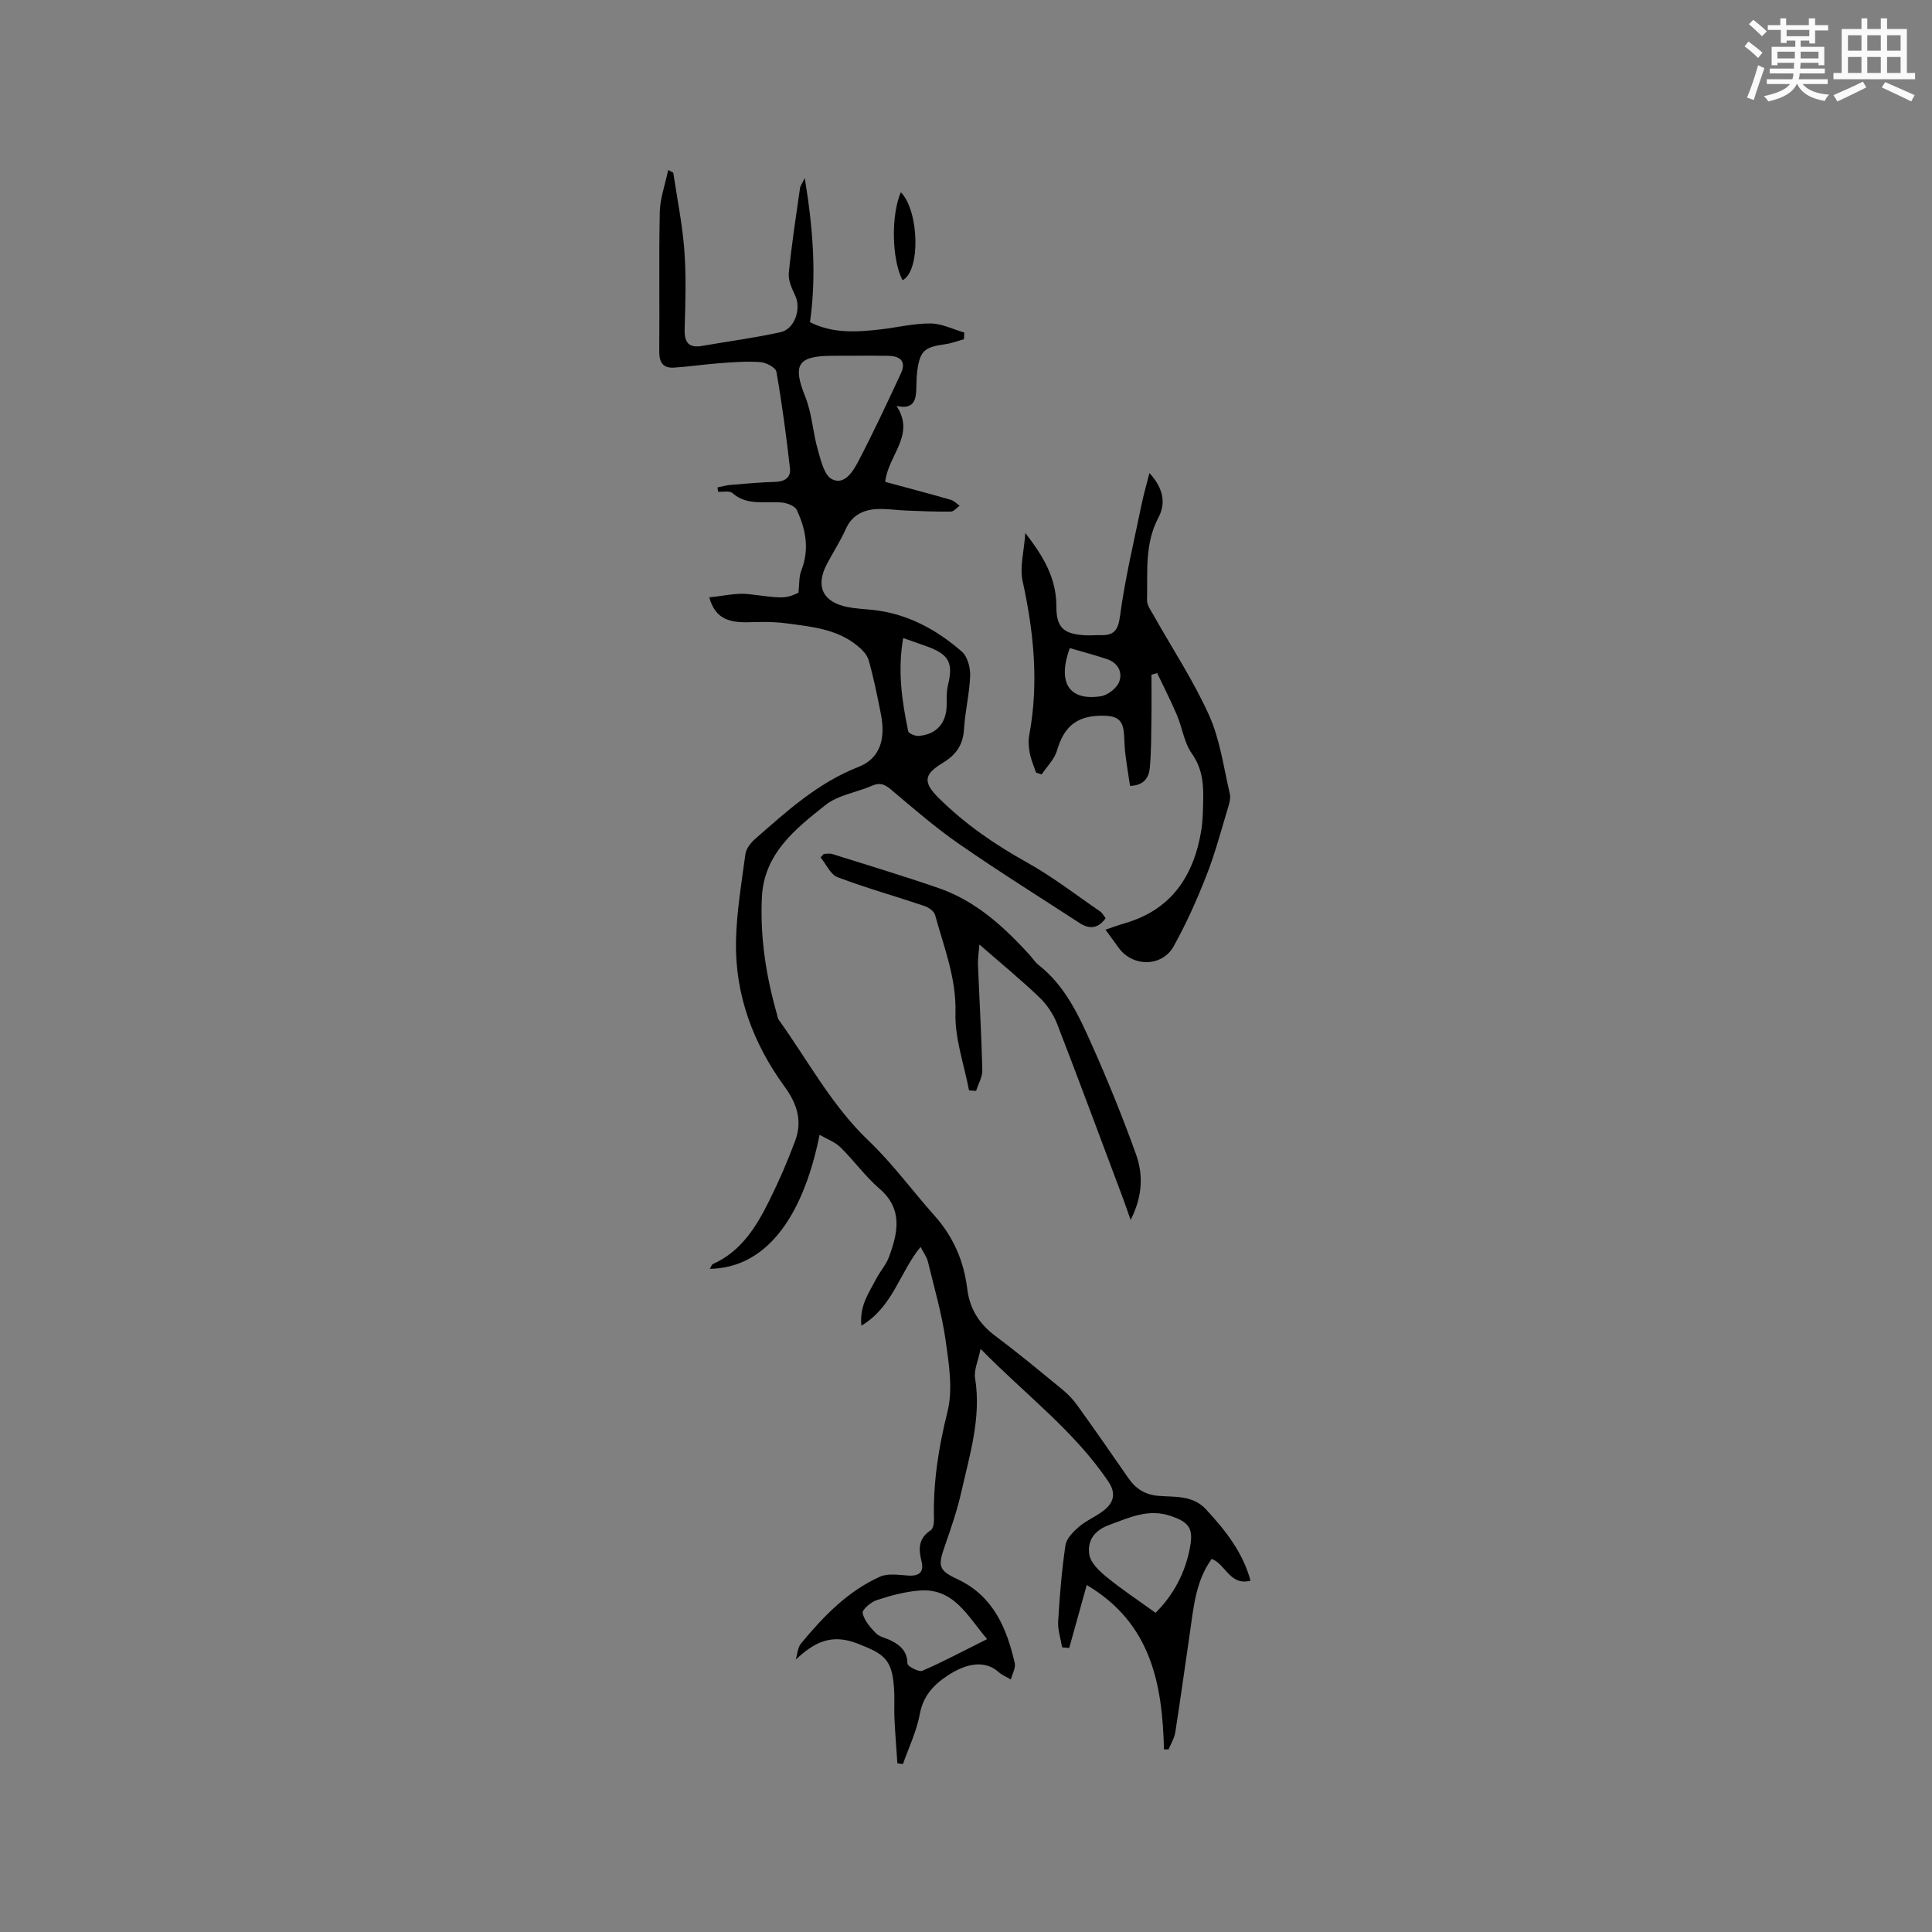 <svg enable-background="new 0 0 400 400" viewBox="0 0 400 400" xmlns="http://www.w3.org/2000/svg"><rect x="0" y="0" width="400" height="400" fill="#808080" stroke="none"/><g fill="#010000"><path d="m240.99 362.19c-.34-13.55-2.65-26.12-15.99-34.03-1.33 4.78-2.48 8.91-3.63 13.04-.49-.05-.98-.09-1.47-.14-.29-1.78-.92-3.59-.82-5.35.31-5.28.74-10.56 1.51-15.78.21-1.4 1.61-2.8 2.79-3.82 1.51-1.3 3.45-2.08 5.04-3.3 2.12-1.62 2.74-3.55 1.07-6.04-7.07-10.52-17.19-18.03-26.47-27.5-.5 2.49-1.41 4.38-1.14 6.07 1.32 8.14-1.1 15.78-2.83 23.49-.86 3.8-2.13 7.52-3.42 11.2-1.47 4.18-1.35 5.08 2.59 6.92 7.42 3.47 10.18 10.06 11.87 17.35.24 1.02-.51 2.27-.8 3.41-.84-.49-1.79-.86-2.5-1.5-2.64-2.36-6.33-2.15-10.69.76-2.88 1.92-4.98 4.2-5.67 7.93-.65 3.54-2.28 6.9-3.49 10.34-.38-.06-.77-.11-1.15-.17-.2-3.06-.45-6.12-.6-9.19-.1-2.12.06-4.25-.09-6.36-.42-6.03-2.03-7.08-7.56-9.24-5.45-2.13-8.98-.24-12.79 3.32.35-1.13.4-2.5 1.09-3.34 4.62-5.57 9.63-10.8 16.34-13.82 1.67-.75 3.94-.35 5.92-.23 2.32.14 3.24-.84 2.68-3.01-.65-2.56-.61-4.73 1.91-6.37.51-.34.7-1.5.68-2.27-.2-7.57.94-14.86 2.79-22.24 1.16-4.63.31-9.93-.38-14.82-.78-5.52-2.37-10.93-3.69-16.37-.22-.92-.87-1.75-1.5-2.97-4.39 5.39-5.72 12.42-12.25 16.3-.42-4.15 1.58-6.8 3.01-9.59.82-1.59 2.1-2.99 2.71-4.64 1.83-5.01 2.95-9.88-1.99-14.14-2.94-2.54-5.26-5.8-8.05-8.54-1.13-1.11-2.77-1.69-4.33-2.6-3.62 17.91-11.57 27.58-22.74 27.75.28-.43.4-.89.68-1.01 5.81-2.61 8.93-7.66 11.59-13.01 2.02-4.06 3.84-8.25 5.42-12.51 1.5-4.05.43-7.59-2.2-11.19-6.51-8.94-10.3-19.05-10.06-30.22.13-5.99 1.14-11.97 1.95-17.93.15-1.1 1.06-2.29 1.94-3.07 6.6-5.79 13.07-11.7 21.49-14.99 4.33-1.69 5.68-5.61 4.61-10.98-.74-3.73-1.49-7.48-2.53-11.13-.34-1.18-1.46-2.28-2.48-3.09-4.28-3.4-9.55-3.85-14.68-4.53-2.6-.34-5.26-.28-7.89-.21-4.43.1-6.83-1.16-7.94-5.16 2.85-.26 5.63-.98 8.27-.65 6.76.85 7.42 1.01 10.19-.3.21-1.78.08-3.29.58-4.56 1.73-4.39.97-8.56-.93-12.58-.39-.82-1.94-1.41-3.01-1.53-3.49-.36-7.2.77-10.32-1.97-.6-.53-1.95-.2-2.96-.27-.04-.3-.08-.6-.12-.9.92-.18 1.83-.44 2.75-.52 3.06-.25 6.13-.54 9.19-.62 1.96-.05 3.28-.91 3.07-2.77-.76-6.7-1.65-13.39-2.81-20.03-.15-.86-2.11-1.91-3.3-2-2.81-.21-5.66.02-8.49.23-3.15.23-6.29.72-9.44.91-2.27.14-3.05-1.1-3.03-3.39.1-9.61-.1-19.22.11-28.83.06-2.82 1.1-5.62 1.74-8.69.62.36 1.03.46 1.06.62.81 5.36 1.89 10.7 2.29 16.08s.22 10.81.06 16.21c-.08 2.78.8 4 3.65 3.5 5.4-.94 10.84-1.66 16.19-2.83 2.96-.65 4.33-4.83 3.06-7.56-.68-1.46-1.48-3.14-1.34-4.64.57-5.89 1.49-11.75 2.32-17.62.07-.48.43-.93.99-2.1 1.69 10.35 2.47 19.98 1.08 29.84 4.7 2.38 9.64 2.07 14.59 1.5 3.47-.4 6.93-1.26 10.38-1.23 2.33.02 4.65 1.21 6.98 1.88-.02.46-.04.93-.07 1.39-1.31.35-2.59.85-3.92 1.03-4.3.59-5.22 1.4-5.77 5.67-.18 1.36-.12 2.75-.21 4.13-.13 2.16-.88 3.7-4.07 2.97 3.99 6.05-1.7 10.08-2.34 15.72 4.5 1.22 9.05 2.42 13.57 3.72.68.19 1.23.8 1.84 1.22-.61.43-1.21 1.21-1.83 1.22-3.06.04-6.12-.09-9.17-.21-2.11-.08-4.23-.44-6.32-.3-2.75.19-5 1.32-6.25 4.12-1.12 2.5-2.64 4.83-3.92 7.27-2.4 4.57-.86 7.84 4.23 8.87 1.65.34 3.36.41 5.05.58 7.23.72 13.34 4.01 18.68 8.67 1.17 1.02 1.77 3.32 1.71 4.99-.13 3.69-1.05 7.35-1.27 11.04-.2 3.28-1.63 5.32-4.42 7.01-4.03 2.43-4.04 4.08-.76 7.32 5.39 5.32 11.52 9.56 18.16 13.25 5.33 2.96 10.2 6.75 15.25 10.21.41.28.65.8 1.09 1.36-1.55 2.17-3.35 2.34-5.43.98-8.33-5.42-16.76-10.69-24.92-16.35-4.93-3.42-9.5-7.39-14.1-11.27-1.3-1.1-2.28-1.49-3.9-.79-3.2 1.39-7.02 1.92-9.64 3.99-6.24 4.95-12.75 10.07-13.18 19.11-.39 8.23.85 16.27 3.11 24.17.12.41.14.88.38 1.2 6.07 8.45 10.94 17.74 18.64 25.07 4.96 4.73 9.05 10.37 13.64 15.51 3.88 4.35 6.05 9.4 6.75 15.12.5 4.13 2.46 7.25 5.82 9.76 4.76 3.55 9.32 7.35 13.91 11.12 1.13.93 2.18 2.02 3.03 3.21 3.58 4.99 7.11 10.03 10.59 15.09 1.55 2.26 3.55 3.48 6.31 3.69 3.42.27 7.03-.17 9.77 2.79 3.98 4.3 7.58 8.79 9.22 14.76-4.31 1.11-5.1-3.39-8.04-4.51-3.4 4.69-3.78 10.33-4.59 15.83-.99 6.69-1.9 13.4-2.95 20.08-.19 1.22-.91 2.35-1.38 3.52-.3.03-.63.02-.96.01zm-68.68-288.53c-7.2.04-8.25 1.85-5.58 8.5 1.39 3.46 1.56 7.38 2.6 11 .63 2.19 1.33 5.27 2.93 6.06 2.61 1.29 4.37-1.66 5.44-3.7 3.13-5.98 5.98-12.11 8.83-18.23 1.17-2.51-.2-3.58-2.61-3.62-3.88-.05-7.74-.01-11.61-.01zm66.94 260.25c3.63-3.6 6.2-8.25 7.16-13.74.67-3.78-.28-5.02-3.97-6.29-4.64-1.6-8.56.29-12.78 1.84-3.23 1.19-4.53 3.33-4.14 6.08.24 1.71 2.04 3.44 3.55 4.67 3.15 2.58 6.56 4.84 10.18 7.44zm-34.88 5.45c-4.14-4.88-6.9-10.63-14.07-10.05-2.98.24-5.96 1.05-8.82 1.99-1.19.39-3.03 2-2.88 2.68.34 1.53 1.58 2.98 2.76 4.17.76.77 2.07.99 3.11 1.51 1.97.98 3.36 2.24 3.41 4.77.01.56 2.34 1.8 3.07 1.49 4.33-1.87 8.51-4.11 13.42-6.56zm-17.37-207.26c-1.19 6.7-.28 13.03 1.04 19.31.1.47 1.49 1.02 2.22.95 3.71-.34 5.7-2.7 5.74-6.44.01-1.36-.05-2.77.27-4.08 1.11-4.55.24-6.31-4.2-7.95-1.55-.57-3.13-1.1-5.07-1.79z"/><path d="m212.28 110.35c3.77 4.87 6.45 9.36 6.43 15.25-.01 4.52 1.66 5.74 6.27 5.94.95.04 1.91-.07 2.86-.04 2.81.08 3.65-.98 4.06-4.03 1.03-7.72 2.87-15.34 4.44-22.98.44-2.16 1.07-4.29 1.64-6.55 2.7 2.93 3.55 6.04 1.86 9.22-2.9 5.47-2.21 11.33-2.36 17.1-.03 1.03.79 2.12 1.35 3.11 3.87 6.9 8.28 13.56 11.51 20.75 2.26 5.03 3 10.77 4.28 16.22.22.94-.12 2.07-.42 3.05-1.41 4.65-2.65 9.38-4.43 13.9-1.96 5-4.17 9.95-6.78 14.63-2.4 4.31-8.44 4.31-11.34.37-.86-1.17-1.7-2.35-2.77-3.81 1.51-.51 2.67-.95 3.86-1.29 9.74-2.77 14.4-9.76 15.97-19.26.31-1.87.34-3.8.39-5.71.1-3.59-.05-6.99-2.35-10.22-1.59-2.23-1.96-5.31-3.07-7.93-1.25-2.95-2.72-5.81-4.1-8.71-.39.11-.79.22-1.18.33 0 3.07.04 6.15-.01 9.22-.05 3.38-.02 6.76-.34 10.12-.19 1.95-1.22 3.61-4.09 3.68-.34-2.26-.71-4.51-.99-6.77-.17-1.36-.15-2.75-.27-4.12-.26-2.99-1.59-3.69-4.8-3.64-5.32.08-7.7 2.58-9.08 7.26-.53 1.78-2.07 3.27-3.15 4.89-.39-.12-.78-.25-1.17-.37-.45-1.35-1.04-2.67-1.3-4.06-.23-1.23-.32-2.57-.09-3.79 1.99-10.72.93-21.24-1.39-31.8-.63-2.91.3-6.15.56-9.96zm9.2 23.83c-2.59 7.19-.15 10.95 6.4 9.98 1.42-.21 3.26-1.61 3.8-2.92.81-1.98-.17-3.99-2.45-4.76-2.56-.86-5.18-1.55-7.75-2.3z"/><path d="m200.63 225.76c-1.01-5.34-2.96-10.7-2.81-16.01.2-7.27-2.4-13.65-4.22-20.32-.21-.77-1.33-1.56-2.19-1.85-5.99-2.02-12.09-3.73-17.99-5.96-1.48-.56-2.37-2.7-3.53-4.11.22-.24.45-.48.67-.72.58 0 1.2-.14 1.73.02 7.37 2.32 14.77 4.54 22.07 7.07 7.63 2.64 13.43 7.93 18.77 13.78.64.7 1.16 1.56 1.9 2.13 5.57 4.37 8.39 10.61 11.14 16.78 3.27 7.34 6.29 14.8 9.01 22.36 1.51 4.2 1.44 8.64-1.09 13.64-.76-2.14-1.25-3.57-1.78-4.98-4.46-11.88-8.86-23.77-13.44-35.6-.78-2.01-2.11-4-3.67-5.49-3.81-3.65-7.91-7.01-12.43-10.95-.12 1.64-.34 2.89-.29 4.13.29 7.29.72 14.57.9 21.86.04 1.43-.83 2.87-1.29 4.31-.48-.02-.97-.06-1.46-.09z"/><path d="m186.86 58.02c-2.26-4.33-2.39-13.54-.35-18.22 3.79 3.87 4.14 16.29.35 18.22z"/></g><path d="m361.2 9.6.8-1c.9.7 1.9 1.4 2.9 2.3l-.9 1.1c-1-1-2-1.8-2.8-2.4zm.5 10.6c.9-2.1 1.6-4.3 2.3-6.7.4.2.8.4 1.3.6-.7 2.1-1.5 4.3-2.2 6.6zm.4-15.2.9-.9c1 .8 2 1.6 2.8 2.4l-1 1c-.9-.9-1.8-1.7-2.7-2.5zm12.5-1.2h1.2v1.4h2.7v1.1h-2.7v2.7h-1.2v-.6h-1.8v1.3h4.9v3.8h-1.2v-.5h-3.7c0 .4-.1.9-.1 1.2h5.1v1h-5.2c0 .5-.1.9-.2 1.2h6v1h-5.2c1.1 1.3 2.9 2 5.5 2.2-.4.4-.7.8-.9 1.3-2.9-.5-4.8-1.6-5.7-3.5h-.1c-.8 1.7-2.7 2.9-5.9 3.6-.2-.4-.6-.8-.9-1.1 2.8-.6 4.6-1.4 5.4-2.5h-4.8v-1h5.3c.1-.3.2-.7.2-1.2h-4.9v-1h5c0-.4 0-.8.1-1.2h-3.5v.5h-1.2v-3.8h4.9v-1.3h-1.8v.5h-1.2v-2.7h-2.7v-1h2.6v-1.4h1.2v1.4h4.7v-1.4zm-6.6 8.3h3.6c0-.4 0-.9 0-1.4h-3.6zm1.9-4.6h4.7v-1.3h-4.7zm6.6 3.2h-3.7v1.4h3.7z" fill="#fafafb"/><path d="m385.3 3.8h1.3v2.2h2.8v-2.2h1.3v2.2h4.1v9.1h1.7v1.3h-16.9v-1.3h1.7v-9.1h4.1v-2.2zm.4 13.1.7 1.2c-1.8.9-3.8 1.9-6 2.9-.2-.4-.5-.8-.8-1.3 2.3-1 4.3-1.9 6.1-2.8zm-3.1-6.4h2.8v-3.2h-2.8zm0 4.6h2.8v-3.3h-2.8zm4-4.6h2.8v-3.2h-2.8zm0 4.6h2.8v-3.3h-2.8zm3.7 1.9c2.1.9 4.1 1.8 6.1 2.7l-.7 1.3c-2.2-1.1-4.2-2-6.1-2.9zm3.2-9.7h-2.8v3.2h2.8zm-2.8 7.8h2.8v-3.3h-2.8z" fill="#fafafb"/></svg>